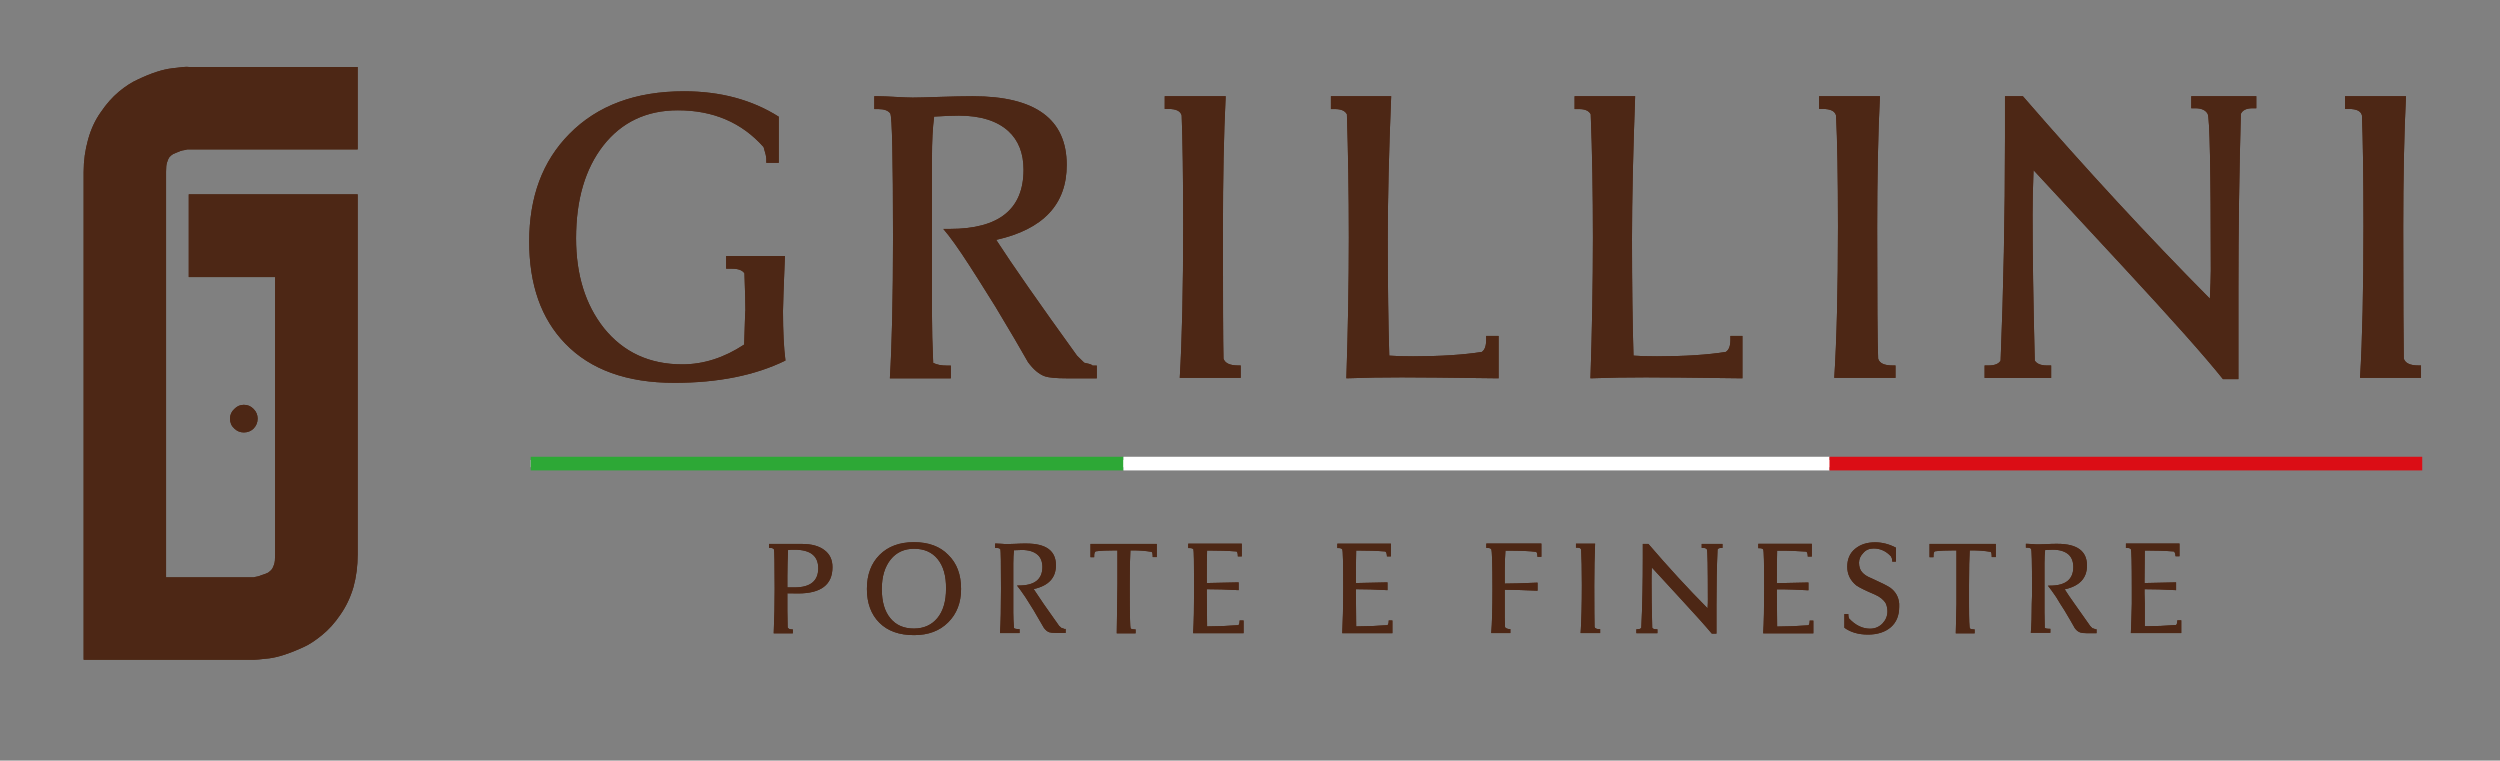 <?xml version="1.0" encoding="UTF-8"?>
<!-- Generator: Adobe Illustrator 26.0.0, SVG Export Plug-In . SVG Version: 6.00 Build 0)  -->
<svg xmlns="http://www.w3.org/2000/svg" xmlns:xlink="http://www.w3.org/1999/xlink" version="1.1" id="Livello_1" x="0px" y="0px" viewBox="0 0 182.92 55.65" style="enable-background:new 0 0 182.92 55.65;" xml:space="preserve">
<rect x="0" y="0" width="182.92" height="55.65" fill="#808080" stroke="none"/>
<style type="text/css">
	.st0{fill-rule:evenodd;clip-rule:evenodd;fill:#4D2715;}
	.st1{fill:#4D2715;stroke:#FFFFFF;stroke-width:0.532;stroke-miterlimit:3.864;}
	.st2{fill:#30A836;stroke:#2DA836;stroke-miterlimit:3.864;}
	.st3{fill:#FFFFFF;stroke:#FFFFFF;stroke-miterlimit:3.864;}
	.st4{fill:#DB1018;stroke:#DB0D15;stroke-miterlimit:3.864;}
</style>
<path class="st0" d="M171.85,7.97h-0.27V7.04h4.46c-0.14,2.84-0.2,6.05-0.2,9.62c0,5.22,0.02,8.42,0.04,9.58  c0.11,0.33,0.46,0.5,1.06,0.5h0.2v0.91h-4.46c0.17-2.84,0.25-6.53,0.25-11.07c0-3.67-0.04-6.38-0.11-8.13  C172.75,8.13,172.43,7.97,171.85,7.97z M50.05,6.68c2.66,0,4.97,0.62,6.93,1.86v3.37h-0.91v-0.29c0-0.15-0.07-0.44-0.2-0.86  c-1.6-1.8-3.69-2.69-6.27-2.69c-2.29,0-4.11,0.86-5.46,2.58c-1.33,1.71-1.99,3.97-1.99,6.79c0,2.66,0.68,4.85,2.04,6.57  c1.43,1.77,3.34,2.65,5.73,2.65c1.55,0,3.06-0.48,4.53-1.45c0.05-1.75,0.08-2.57,0.09-2.47c0-0.41-0.02-1.32-0.07-2.74  c-0.15-0.23-0.45-0.34-0.91-0.34h-0.43v-0.93h4.3c-0.09,2.28-0.14,3.62-0.14,4.03c0,1.51,0.06,2.72,0.18,3.62  c-2.23,1.09-4.94,1.63-8.13,1.63c-3.47,0-6.14-0.96-7.99-2.88c-1.75-1.81-2.63-4.29-2.63-7.45c0-3.28,0.98-5.9,2.94-7.88  C43.71,7.72,46.5,6.68,50.05,6.68z M79.33,26.54c0.29,0.06,0.46,0.11,0.52,0.14c0.05,0.05,0.08,0.07,0.11,0.07h0.29v0.93h-2.22  c-0.76,0-1.28-0.05-1.56-0.14c-0.44-0.15-0.85-0.5-1.25-1.04c-0.53-0.94-1.32-2.29-2.38-4.05c-1.03-1.65-1.66-2.65-1.9-3.01  c-0.8-1.24-1.44-2.14-1.92-2.69h0.48c3.59,0,5.39-1.44,5.39-4.33c0-1.21-0.37-2.15-1.11-2.83c-0.83-0.75-2.04-1.13-3.62-1.13  c-0.42,0-1.03,0.02-1.81,0.07c-0.11,0.8-0.16,1.81-0.16,3.03v11.41c0,1.09,0.03,2.28,0.09,3.58c0.27,0.14,0.6,0.2,1,0.2h0.29v0.93  h-4.46c0.15-2.46,0.23-5.89,0.23-10.28c0-5.84-0.07-8.88-0.2-9.1c-0.15-0.21-0.45-0.32-0.88-0.32h-0.29V7.04h0.29  c0.29,0,0.7,0.02,1.25,0.05c0.57,0.03,1,0.05,1.27,0.05c0.36,0,1.02-0.02,1.97-0.05c0.95-0.03,1.76-0.05,2.42-0.05  c4.59,0,6.88,1.68,6.88,5.03c0,2.88-1.72,4.71-5.16,5.48c1.19,1.84,3.16,4.66,5.91,8.47L79.33,26.54z M89.68,7.04  c-0.14,2.84-0.2,6.05-0.2,9.62c0,5.22,0.01,8.42,0.04,9.58c0.11,0.33,0.46,0.5,1.06,0.5h0.2v0.91h-4.46  c0.17-2.84,0.25-6.53,0.25-11.07c0-3.67-0.04-6.38-0.11-8.13c-0.08-0.32-0.4-0.48-0.97-0.48h-0.27V7.04H89.68z M101.79,7.04  c-0.17,4.09-0.25,7.56-0.25,10.42c0,3.44,0.04,6.29,0.11,8.56c0.35,0.03,0.93,0.05,1.74,0.05c2.02,0,3.7-0.11,5.03-0.32  c0.21-0.14,0.32-0.43,0.32-0.88v-0.29h0.91v3.1c-3.65-0.05-6.02-0.07-7.09-0.07c-1.33,0-2.68,0.02-4.05,0.07  c0.12-3.59,0.18-7.02,0.18-10.28c0-3.25-0.05-6.26-0.14-9.04c-0.14-0.26-0.43-0.38-0.88-0.38h-0.29V7.04H101.79z M119.64,7.04  c-0.15,4.09-0.23,7.56-0.23,10.42c0,3.44,0.04,6.29,0.11,8.56c0.35,0.03,0.92,0.05,1.72,0.05c2.04,0,3.71-0.11,5.03-0.32  c0.23-0.14,0.34-0.43,0.34-0.88v-0.29h0.88v3.1c-3.64-0.05-5.99-0.07-7.07-0.07c-1.33,0-2.68,0.02-4.05,0.07  c0.12-3.59,0.18-7.02,0.18-10.28c0-3.25-0.05-6.26-0.16-9.04c-0.14-0.26-0.42-0.38-0.86-0.38h-0.32V7.04H119.64z M146.7,7.04h1.31  c4.6,5.31,9.16,10.25,13.68,14.81c0.04-0.85,0.07-1.53,0.07-2.06c0-7.38-0.08-11.2-0.23-11.46c-0.15-0.27-0.45-0.41-0.91-0.41h-0.29  V7.04h4.76v0.88h-0.27c-0.45,0-0.74,0.14-0.86,0.41c-0.12,4.26-0.18,8.51-0.18,12.77c0,1.46,0,3.68,0,6.64h-1.13  c-1.34-1.68-3.77-4.4-7.27-8.18l-6.59-7.11c-0.05,1.3-0.07,2.39-0.07,3.26c0,2.79,0.05,6.35,0.16,10.67  c0.15,0.24,0.45,0.36,0.88,0.36h0.32v0.91h-4.87v-0.91h0.29c0.45,0,0.75-0.12,0.88-0.36c0.21-5.15,0.32-10.58,0.32-16.28V7.04z   M137.55,7.04c-0.14,2.84-0.2,6.05-0.2,9.62c0,5.22,0.02,8.42,0.07,9.58c0.09,0.33,0.44,0.5,1.04,0.5h0.23v0.91h-4.48  c0.18-2.84,0.27-6.53,0.27-11.07c0-3.67-0.05-6.38-0.14-8.13c-0.08-0.32-0.4-0.48-0.97-0.48h-0.27V7.04H137.55z"></path>
<path class="st0" d="M17.84,29.62c0.29,0,0.52,0.1,0.72,0.31c0.19,0.19,0.29,0.43,0.29,0.7c0,0.28-0.1,0.52-0.29,0.72  c-0.19,0.19-0.43,0.29-0.72,0.29c-0.27,0-0.51-0.1-0.7-0.29c-0.21-0.19-0.31-0.43-0.31-0.72c0-0.27,0.1-0.51,0.31-0.7  C17.34,29.72,17.57,29.62,17.84,29.62z M26.17,4.9v6.03H13.71c-0.06,0.01-0.13,0.03-0.21,0.05c-0.09,0.01-0.19,0.03-0.31,0.07  c-0.21,0.08-0.38,0.15-0.53,0.22c-0.13,0.08-0.22,0.17-0.29,0.26c-0.05,0.08-0.1,0.2-0.15,0.36c-0.05,0.14-0.07,0.36-0.07,0.67  c0,0.8,0,2.07,0,3.83c0,1.77,0,3.81,0,6.12s0,4.71,0,7.2c0,2.45,0,4.78,0,6.99c0,2.19,0,4.03,0,5.54h6.29c0.03,0,0.08,0,0.14,0  c0.06-0.02,0.13-0.04,0.22-0.05c0.08-0.01,0.18-0.04,0.29-0.09c0.22-0.07,0.39-0.14,0.53-0.2c0.13-0.09,0.22-0.18,0.29-0.27  c0.05-0.08,0.1-0.19,0.15-0.34c0.05-0.15,0.07-0.38,0.07-0.7c0-0.71,0-1.68,0-2.91c0-1.23,0-2.62,0-4.15c0-1.53,0-3.11,0-4.74  c0-1.61,0-3.15,0-4.62c0-1.48,0-2.78,0-3.9h-6.32v-6.05h12.36v3.06c0,0.01,0,0.48,0,1.4c0,0.9,0,2.1,0,3.61c0,1.49,0,3.12,0,4.89  c0,1.78,0,3.54,0,5.3c0,1.75,0,3.34,0,4.77c0,1.44,0,2.55,0,3.33c0,0.83-0.1,1.62-0.31,2.38c-0.22,0.75-0.54,1.42-0.96,2.02  c-0.4,0.59-0.84,1.08-1.32,1.47c-0.48,0.4-0.95,0.71-1.42,0.92c-0.96,0.44-1.78,0.71-2.46,0.8c-0.66,0.08-1.07,0.11-1.23,0.1H6.12  v-2.99c0-5.58,0-10.3,0-14.15c0-3.86,0-7.02,0-9.47c0-2.44,0-4.31,0-5.62c0-1.33,0-2.24,0-2.74v-0.73c0-0.81,0.11-1.59,0.32-2.34  C6.65,9.46,6.96,8.79,7.38,8.2c0.4-0.59,0.84-1.09,1.32-1.49c0.48-0.4,0.95-0.7,1.42-0.91c0.97-0.46,1.79-0.72,2.46-0.8  c0.68-0.09,1.09-0.13,1.23-0.1H26.17z"></path>
<path class="st0" d="M159.06,40.35c-0.63-0.05-1.3-0.07-1.99-0.07h-0.14c-0.01,0.69-0.02,1.38-0.02,2.06v0.32l2.31-0.05v0.57  c-0.88-0.05-1.65-0.07-2.31-0.07v0.34c0,0.18,0.01,0.42,0.02,0.72c0,0.42,0,0.97,0,1.65h0.14c0.65,0,1.37-0.03,2.15-0.09  c0.06-0.05,0.09-0.16,0.09-0.34h0.29c0,0.21,0,0.52,0,0.93h-3.69c0.03-0.57,0.05-1.29,0.07-2.15c0-0.38,0-0.77,0-1.18  c0-1.8-0.02-2.73-0.07-2.81c-0.05-0.06-0.14-0.09-0.27-0.09h-0.09v-0.32h3.92v0.93h-0.29C159.17,40.52,159.13,40.4,159.06,40.35z   M57.61,43.41v1.25c0,0.39,0.01,0.81,0.02,1.25c0.05,0.09,0.14,0.14,0.29,0.14h0.09v0.29h-1.4c0.05-1.1,0.07-2.19,0.07-3.26  c0-1.86-0.02-2.82-0.05-2.88c-0.05-0.08-0.14-0.11-0.27-0.11h-0.09v-0.29h2.42c0.69,0,1.24,0.15,1.63,0.45  c0.39,0.29,0.59,0.7,0.59,1.25c0,1.28-0.84,1.92-2.51,1.92C58.04,43.41,57.78,43.41,57.61,43.41z M57.66,40.24  c-0.03,0.63-0.05,1.28-0.05,1.92v0.82c0.12,0,0.29,0,0.52,0c1.16,0,1.74-0.47,1.74-1.4c0-0.91-0.58-1.36-1.74-1.36  C57.98,40.22,57.82,40.22,57.66,40.24z M68.6,40.9c-0.41-0.5-0.98-0.75-1.72-0.75c-0.71,0-1.28,0.26-1.7,0.77  c-0.44,0.54-0.66,1.27-0.66,2.17c0,0.94,0.21,1.65,0.63,2.15c0.41,0.5,0.98,0.75,1.72,0.75c0.72,0,1.3-0.26,1.72-0.77  c0.42-0.51,0.63-1.23,0.63-2.15C69.23,42.13,69.02,41.41,68.6,40.9z M70.32,43.09c0,1.01-0.32,1.83-0.95,2.45  c-0.62,0.62-1.45,0.93-2.49,0.93c-1.09,0-1.93-0.3-2.54-0.91c-0.6-0.6-0.91-1.43-0.91-2.47c0-1.04,0.31-1.87,0.93-2.49  c0.62-0.62,1.46-0.93,2.51-0.93c1.07,0,1.91,0.31,2.51,0.93C70.01,41.21,70.32,42.04,70.32,43.09z M116.65,42.84  c0,1.66,0.01,2.67,0.02,3.03c0.03,0.11,0.14,0.16,0.34,0.16h0.07v0.29h-1.43c0.06-0.91,0.09-2.08,0.09-3.51  c0-1.16-0.02-2.02-0.05-2.58c-0.01-0.11-0.11-0.16-0.29-0.16h-0.09v-0.29h1.4C116.67,40.69,116.65,41.71,116.65,42.84z   M125.59,44.25c0,0.47,0,1.17,0,2.11h-0.34c-0.44-0.53-1.21-1.39-2.31-2.58l-2.08-2.26c-0.02,0.41-0.02,0.76-0.02,1.04  c0,0.88,0.01,2,0.05,3.37c0.05,0.08,0.14,0.11,0.27,0.11h0.11v0.29h-1.54v-0.29h0.09c0.14,0,0.23-0.04,0.27-0.11  c0.08-1.63,0.11-3.35,0.11-5.16v-0.97h0.41c1.45,1.69,2.89,3.26,4.33,4.71c0.02-0.27,0.02-0.49,0.02-0.66  c0-2.34-0.02-3.56-0.07-3.65c-0.05-0.08-0.14-0.11-0.29-0.11h-0.09v-0.29h1.52v0.29h-0.09c-0.14,0-0.23,0.04-0.27,0.11  C125.61,41.55,125.59,42.9,125.59,44.25z M132.27,40.72c0-0.2-0.04-0.32-0.11-0.36c-0.29-0.02-0.59-0.03-0.91-0.05  c-0.36-0.02-0.73-0.02-1.11-0.02h-0.11c-0.02,0.69-0.02,1.38-0.02,2.06v0.32l2.31-0.05v0.57c-0.38-0.02-0.73-0.03-1.06-0.05  c-0.45-0.02-0.87-0.02-1.25-0.02v0.34c0,0.42,0.01,1.22,0.02,2.38h0.14c0.65,0,1.37-0.03,2.15-0.09c0.06-0.05,0.09-0.16,0.09-0.34  h0.27c0,0.21,0,0.52,0,0.93h-3.67c0.05-0.82,0.07-1.92,0.07-3.33c0-1.8-0.02-2.73-0.07-2.81c-0.05-0.06-0.14-0.09-0.27-0.09h-0.09  v-0.32h3.92v0.93H132.27z M137.09,40.13c-0.32,0-0.57,0.11-0.75,0.32c-0.21,0.21-0.32,0.45-0.32,0.72c0,0.3,0.08,0.54,0.23,0.7  c0.14,0.17,0.37,0.32,0.7,0.45c0.71,0.32,1.17,0.55,1.38,0.7c0.38,0.29,0.59,0.67,0.63,1.15c0,0.08,0,0.15,0,0.23  c0,0.63-0.2,1.13-0.61,1.49c-0.42,0.36-0.98,0.54-1.68,0.54c-0.69,0-1.27-0.17-1.72-0.5v-1h0.29v0.09c0,0.06,0.02,0.14,0.05,0.23  c0.47,0.5,0.98,0.75,1.54,0.75c0.36,0,0.66-0.13,0.91-0.38c0.24-0.26,0.36-0.55,0.36-0.88c0-0.21-0.04-0.4-0.11-0.57  c-0.15-0.27-0.41-0.49-0.79-0.66c-0.68-0.29-1.14-0.51-1.38-0.68c-0.44-0.36-0.66-0.82-0.66-1.36c0-0.56,0.19-1,0.57-1.31  c0.38-0.32,0.87-0.48,1.47-0.48c0.51,0,1.02,0.13,1.52,0.39v1.02h-0.27v-0.09c0-0.09-0.03-0.19-0.09-0.29  C138,40.32,137.58,40.13,137.09,40.13z M146.02,40.76h-0.29v-0.09c0-0.14-0.02-0.23-0.07-0.29c-0.47-0.08-0.92-0.11-1.36-0.11h-0.18  c-0.03,0.5-0.05,1.34-0.05,2.54c0,0.53,0,0.99,0,1.38c0,1.16,0.02,1.76,0.07,1.79c0.05,0.05,0.13,0.07,0.25,0.07h0.09v0.29h-1.38  c0.02-0.86,0.03-1.58,0.05-2.15c0-0.72,0-1.21,0-1.45v-2.47h-0.16c-0.59,0-1.06,0.02-1.43,0.07c-0.06,0.05-0.09,0.16-0.09,0.34v0.09  h-0.29v-0.97h4.85V40.76z M148.24,39.79h0.09c0.09,0,0.23,0.01,0.41,0.02c0.18,0.02,0.32,0.02,0.41,0.02c0.11,0,0.31-0.01,0.61-0.02  c0.3-0.02,0.56-0.02,0.77-0.02c1.45,0,2.17,0.53,2.17,1.59c0,0.92-0.54,1.5-1.63,1.74c0.18,0.29,0.42,0.64,0.72,1.06  c0.32,0.45,0.7,1,1.15,1.63l0.16,0.16c0.09,0.02,0.14,0.03,0.16,0.05l0.05,0.02h0.09v0.29h-0.7c-0.23,0-0.38-0.02-0.48-0.05  c-0.15-0.05-0.29-0.15-0.41-0.32c-0.17-0.3-0.41-0.73-0.75-1.29c-0.12-0.2-0.23-0.36-0.32-0.5c-0.15-0.24-0.25-0.4-0.29-0.48  c-0.26-0.38-0.46-0.66-0.61-0.84H150c1.13,0,1.7-0.45,1.7-1.36c0-0.39-0.11-0.69-0.34-0.91c-0.27-0.24-0.66-0.36-1.15-0.36  c-0.14,0-0.32,0.01-0.57,0.02c-0.03,0.26-0.05,0.57-0.05,0.95v3.62c0,0.35,0.01,0.72,0.02,1.13c0.08,0.05,0.18,0.07,0.32,0.07h0.09  v0.29h-1.43c0.05-0.56,0.07-1.28,0.07-2.15c0.02-0.35,0.02-0.72,0.02-1.11c0-1.86-0.02-2.82-0.07-2.88  c-0.05-0.06-0.14-0.09-0.29-0.09h-0.09V39.79z M75.93,40.6c-0.27-0.24-0.66-0.36-1.15-0.36c-0.14,0-0.33,0.01-0.59,0.02  c-0.03,0.26-0.05,0.57-0.05,0.95v3.62c0,0.35,0.02,0.72,0.05,1.13c0.08,0.05,0.18,0.07,0.32,0.07h0.09v0.29h-1.43  c0.05-0.78,0.07-1.87,0.07-3.26c0-1.86-0.01-2.82-0.05-2.88c-0.05-0.06-0.14-0.09-0.29-0.09h-0.09v-0.32h0.09  c0.09,0,0.23,0.01,0.41,0.02c0.18,0.02,0.31,0.02,0.38,0.02c0.12,0,0.33-0.01,0.63-0.02c0.3-0.02,0.56-0.02,0.77-0.02  c1.45,0,2.17,0.53,2.17,1.59c0,0.92-0.54,1.5-1.63,1.74c0.38,0.59,1,1.49,1.86,2.69l0.18,0.16c0.09,0.02,0.14,0.03,0.16,0.05  c0.02,0.01,0.03,0.02,0.05,0.02h0.09v0.29h-0.7c-0.24,0-0.41-0.02-0.5-0.05c-0.14-0.05-0.26-0.15-0.39-0.32  c-0.17-0.3-0.42-0.73-0.75-1.29c-0.33-0.53-0.54-0.85-0.61-0.97c-0.26-0.38-0.46-0.66-0.61-0.84h0.14c1.15,0,1.72-0.45,1.72-1.36  C76.27,41.12,76.16,40.81,75.93,40.6z M84.63,40.76h-0.29v-0.09c0-0.14-0.02-0.23-0.07-0.29c-0.47-0.08-0.92-0.11-1.36-0.11h-0.2  c-0.03,0.5-0.05,1.34-0.05,2.54c0,2.07,0.02,3.12,0.07,3.17c0.05,0.05,0.13,0.07,0.25,0.07h0.11v0.29h-1.38  c0.03-1.98,0.05-3.18,0.05-3.6v-2.47h-0.16c-0.59,0-1.06,0.02-1.43,0.07c-0.08,0.05-0.11,0.16-0.11,0.34v0.09h-0.27v-0.97h4.85  V40.76z M90.63,43.18c-0.89-0.05-1.67-0.07-2.33-0.07v0.34c0,0.42,0.01,1.22,0.02,2.38h0.14c0.65,0,1.37-0.03,2.15-0.09  c0.06-0.05,0.09-0.16,0.09-0.34h0.29c0,0.21,0,0.52,0,0.93H87.3c0.05-0.82,0.07-1.92,0.07-3.33c0-1.8-0.02-2.73-0.05-2.81  c-0.05-0.06-0.14-0.09-0.29-0.09h-0.09v-0.32h3.92v0.93h-0.29c0-0.2-0.03-0.32-0.09-0.36c-0.65-0.05-1.32-0.07-2.02-0.07h-0.14  c-0.02,0.69-0.02,1.38-0.02,2.06v0.32l2.33-0.05V43.18z M101.36,40.35c-0.63-0.05-1.31-0.07-2.02-0.07h-0.11  c-0.02,0.69-0.02,1.38-0.02,2.06v0.32l2.31-0.05v0.57c-0.88-0.05-1.65-0.07-2.31-0.07v0.34c0,0.42,0.01,1.22,0.02,2.38h0.14  c0.65,0,1.37-0.03,2.15-0.09c0.06-0.05,0.09-0.16,0.09-0.34h0.27c0,0.21,0,0.52,0,0.93h-3.67c0.04-0.82,0.07-1.92,0.07-3.33  c0-1.8-0.02-2.73-0.07-2.81c-0.05-0.06-0.14-0.09-0.27-0.09h-0.09v-0.32h3.92v0.93h-0.29C101.47,40.52,101.44,40.4,101.36,40.35z   M110.1,41.73v0.97c0.48,0,1.28-0.02,2.4-0.07v0.59c-1.12-0.05-1.92-0.07-2.4-0.07v2.04c0,0.23,0.01,0.46,0.02,0.7  c0.06,0.09,0.19,0.14,0.39,0.14v0.29h-1.4c0.06-0.72,0.09-1.8,0.09-3.22c0-1.86-0.03-2.83-0.09-2.92c-0.05-0.06-0.14-0.09-0.27-0.09  h-0.09v-0.32h4.03v0.97h-0.29c0-0.2-0.03-0.32-0.09-0.36c-0.44-0.06-1.14-0.09-2.11-0.09h-0.14  C110.12,40.73,110.1,41.21,110.1,41.73z"></path>
<line class="st1" x1="38.83" y1="33.92" x2="177.05" y2="33.92"></line>
<path class="st0" d="M171.85,7.97h-0.27V7.04h4.46c-0.14,2.84-0.2,6.05-0.2,9.62c0,5.22,0.02,8.42,0.04,9.58  c0.11,0.33,0.46,0.5,1.06,0.5h0.2v0.91h-4.46c0.17-2.84,0.25-6.53,0.25-11.07c0-3.67-0.04-6.38-0.11-8.13  C172.75,8.13,172.43,7.97,171.85,7.97z M50.05,6.68c2.66,0,4.97,0.62,6.93,1.86v3.37h-0.91v-0.29c0-0.15-0.07-0.44-0.2-0.86  c-1.6-1.8-3.69-2.69-6.27-2.69c-2.29,0-4.11,0.86-5.46,2.58c-1.33,1.71-1.99,3.97-1.99,6.79c0,2.66,0.68,4.85,2.04,6.57  c1.43,1.77,3.34,2.65,5.73,2.65c1.55,0,3.06-0.48,4.53-1.45c0.05-1.75,0.08-2.57,0.09-2.47c0-0.41-0.02-1.32-0.07-2.74  c-0.15-0.23-0.45-0.34-0.91-0.34h-0.43v-0.93h4.3c-0.09,2.28-0.14,3.62-0.14,4.03c0,1.51,0.06,2.72,0.18,3.62  c-2.23,1.09-4.94,1.63-8.13,1.63c-3.47,0-6.14-0.96-7.99-2.88c-1.75-1.81-2.63-4.29-2.63-7.45c0-3.28,0.98-5.9,2.94-7.88  C43.71,7.72,46.5,6.68,50.05,6.68z M79.33,26.54c0.29,0.06,0.46,0.11,0.52,0.14c0.05,0.05,0.08,0.07,0.11,0.07h0.29v0.93h-2.22  c-0.76,0-1.28-0.05-1.56-0.14c-0.44-0.15-0.85-0.5-1.25-1.04c-0.53-0.94-1.32-2.29-2.38-4.05c-1.03-1.65-1.66-2.65-1.9-3.01  c-0.8-1.24-1.44-2.14-1.92-2.69h0.48c3.59,0,5.39-1.44,5.39-4.33c0-1.21-0.37-2.15-1.11-2.83c-0.83-0.75-2.04-1.13-3.62-1.13  c-0.42,0-1.03,0.02-1.81,0.07c-0.11,0.8-0.16,1.81-0.16,3.03v11.41c0,1.09,0.03,2.28,0.09,3.58c0.27,0.14,0.6,0.2,1,0.2h0.29v0.93  h-4.46c0.15-2.46,0.23-5.89,0.23-10.28c0-5.84-0.07-8.88-0.2-9.1c-0.15-0.21-0.45-0.32-0.88-0.32h-0.29V7.04h0.29  c0.29,0,0.7,0.02,1.25,0.05c0.57,0.03,1,0.05,1.27,0.05c0.36,0,1.02-0.02,1.97-0.05c0.95-0.03,1.76-0.05,2.42-0.05  c4.59,0,6.88,1.68,6.88,5.03c0,2.88-1.72,4.71-5.16,5.48c1.19,1.84,3.16,4.66,5.91,8.47L79.33,26.54z M89.68,7.04  c-0.14,2.84-0.2,6.05-0.2,9.62c0,5.22,0.01,8.42,0.04,9.58c0.11,0.33,0.46,0.5,1.06,0.5h0.2v0.91h-4.46  c0.17-2.84,0.25-6.53,0.25-11.07c0-3.67-0.04-6.38-0.11-8.13c-0.08-0.32-0.4-0.48-0.97-0.48h-0.27V7.04H89.68z M101.79,7.04  c-0.17,4.09-0.25,7.56-0.25,10.42c0,3.44,0.04,6.29,0.11,8.56c0.35,0.03,0.93,0.05,1.74,0.05c2.02,0,3.7-0.11,5.03-0.32  c0.21-0.14,0.32-0.43,0.32-0.88v-0.29h0.91v3.1c-3.65-0.05-6.02-0.07-7.09-0.07c-1.33,0-2.68,0.02-4.05,0.07  c0.12-3.59,0.18-7.02,0.18-10.28c0-3.25-0.05-6.26-0.14-9.04c-0.14-0.26-0.43-0.38-0.88-0.38h-0.29V7.04H101.79z M119.64,7.04  c-0.15,4.09-0.23,7.56-0.23,10.42c0,3.44,0.04,6.29,0.11,8.56c0.35,0.03,0.92,0.05,1.72,0.05c2.04,0,3.71-0.11,5.03-0.32  c0.23-0.14,0.34-0.43,0.34-0.88v-0.29h0.88v3.1c-3.64-0.05-5.99-0.07-7.07-0.07c-1.33,0-2.68,0.02-4.05,0.07  c0.12-3.59,0.18-7.02,0.18-10.28c0-3.25-0.05-6.26-0.16-9.04c-0.14-0.26-0.42-0.38-0.86-0.38h-0.32V7.04H119.64z M146.7,7.04h1.31  c4.6,5.31,9.16,10.25,13.68,14.81c0.04-0.85,0.07-1.53,0.07-2.06c0-7.38-0.08-11.2-0.23-11.46c-0.15-0.27-0.45-0.41-0.91-0.41h-0.29  V7.04h4.76v0.88h-0.27c-0.45,0-0.74,0.14-0.86,0.41c-0.12,4.26-0.18,8.51-0.18,12.77c0,1.46,0,3.68,0,6.64h-1.13  c-1.34-1.68-3.77-4.4-7.27-8.18l-6.59-7.11c-0.05,1.3-0.07,2.39-0.07,3.26c0,2.79,0.05,6.35,0.16,10.67  c0.15,0.24,0.45,0.36,0.88,0.36h0.32v0.91h-4.87v-0.91h0.29c0.45,0,0.75-0.12,0.88-0.36c0.21-5.15,0.32-10.58,0.32-16.28V7.04z   M137.55,7.04c-0.14,2.84-0.2,6.05-0.2,9.62c0,5.22,0.02,8.42,0.07,9.58c0.09,0.33,0.44,0.5,1.04,0.5h0.23v0.91h-4.48  c0.18-2.84,0.27-6.53,0.27-11.07c0-3.67-0.05-6.38-0.14-8.13c-0.08-0.32-0.4-0.48-0.97-0.48h-0.27V7.04H137.55z"></path>
<path class="st0" d="M17.84,29.62c0.29,0,0.52,0.1,0.72,0.31c0.19,0.19,0.29,0.43,0.29,0.7c0,0.28-0.1,0.52-0.29,0.72  c-0.19,0.19-0.43,0.29-0.72,0.29c-0.27,0-0.51-0.1-0.7-0.29c-0.21-0.19-0.31-0.43-0.31-0.72c0-0.27,0.1-0.51,0.31-0.7  C17.34,29.72,17.57,29.62,17.84,29.62z M26.17,4.9v6.03H13.71c-0.06,0.01-0.13,0.03-0.21,0.05c-0.09,0.01-0.19,0.03-0.31,0.07  c-0.21,0.08-0.38,0.15-0.53,0.22c-0.13,0.08-0.22,0.17-0.29,0.26c-0.05,0.08-0.1,0.2-0.15,0.36c-0.05,0.14-0.07,0.36-0.07,0.67  c0,0.8,0,2.07,0,3.83c0,1.77,0,3.81,0,6.12s0,4.71,0,7.2c0,2.45,0,4.78,0,6.99c0,2.19,0,4.03,0,5.54h6.29c0.03,0,0.08,0,0.14,0  c0.06-0.02,0.13-0.04,0.22-0.05c0.08-0.01,0.18-0.04,0.29-0.09c0.22-0.07,0.39-0.14,0.53-0.2c0.13-0.09,0.22-0.18,0.29-0.27  c0.05-0.08,0.1-0.19,0.15-0.34c0.05-0.15,0.07-0.38,0.07-0.7c0-0.71,0-1.68,0-2.91c0-1.23,0-2.62,0-4.15c0-1.53,0-3.11,0-4.74  c0-1.61,0-3.15,0-4.62c0-1.48,0-2.78,0-3.9h-6.32v-6.05h12.36v3.06c0,0.01,0,0.48,0,1.4c0,0.9,0,2.1,0,3.61c0,1.49,0,3.12,0,4.89  c0,1.78,0,3.54,0,5.3c0,1.75,0,3.34,0,4.77c0,1.44,0,2.55,0,3.33c0,0.83-0.1,1.62-0.31,2.38c-0.22,0.75-0.54,1.42-0.96,2.02  c-0.4,0.59-0.84,1.08-1.32,1.47c-0.48,0.4-0.95,0.71-1.42,0.92c-0.96,0.44-1.78,0.71-2.46,0.8c-0.66,0.08-1.07,0.11-1.23,0.1H6.12  v-2.99c0-5.58,0-10.3,0-14.15c0-3.86,0-7.02,0-9.47c0-2.44,0-4.31,0-5.62c0-1.33,0-2.24,0-2.74v-0.73c0-0.81,0.11-1.59,0.32-2.34  C6.65,9.46,6.96,8.79,7.38,8.2c0.4-0.59,0.84-1.09,1.32-1.49c0.48-0.4,0.95-0.7,1.42-0.91c0.97-0.46,1.79-0.72,2.46-0.8  c0.68-0.09,1.09-0.13,1.23-0.1H26.17z"></path>
<path class="st0" d="M159.06,40.35c-0.63-0.05-1.3-0.07-1.99-0.07h-0.14c-0.01,0.69-0.02,1.38-0.02,2.06v0.32l2.31-0.05v0.57  c-0.88-0.05-1.65-0.07-2.31-0.07v0.34c0,0.18,0.01,0.42,0.02,0.72c0,0.42,0,0.97,0,1.65h0.14c0.65,0,1.37-0.03,2.15-0.09  c0.06-0.05,0.09-0.16,0.09-0.34h0.29c0,0.21,0,0.52,0,0.93h-3.69c0.03-0.57,0.05-1.29,0.07-2.15c0-0.38,0-0.77,0-1.18  c0-1.8-0.02-2.73-0.07-2.81c-0.05-0.06-0.14-0.09-0.27-0.09h-0.09v-0.32h3.92v0.93h-0.29C159.17,40.52,159.13,40.4,159.06,40.35z   M57.61,43.41v1.25c0,0.39,0.01,0.81,0.02,1.25c0.05,0.09,0.14,0.14,0.29,0.14h0.09v0.29h-1.4c0.05-1.1,0.07-2.19,0.07-3.26  c0-1.86-0.02-2.82-0.05-2.88c-0.05-0.08-0.14-0.11-0.27-0.11h-0.09v-0.29h2.42c0.69,0,1.24,0.15,1.63,0.45  c0.39,0.29,0.59,0.7,0.59,1.25c0,1.28-0.84,1.92-2.51,1.92C58.04,43.41,57.78,43.41,57.61,43.41z M57.66,40.24  c-0.03,0.63-0.05,1.28-0.05,1.92v0.82c0.12,0,0.29,0,0.52,0c1.16,0,1.74-0.47,1.74-1.4c0-0.91-0.58-1.36-1.74-1.36  C57.98,40.22,57.82,40.22,57.66,40.24z M68.6,40.9c-0.41-0.5-0.98-0.75-1.72-0.75c-0.71,0-1.28,0.26-1.7,0.77  c-0.44,0.54-0.66,1.27-0.66,2.17c0,0.94,0.21,1.65,0.63,2.15c0.41,0.5,0.98,0.75,1.72,0.75c0.72,0,1.3-0.26,1.72-0.77  c0.42-0.51,0.63-1.23,0.63-2.15C69.23,42.13,69.02,41.41,68.6,40.9z M70.32,43.09c0,1.01-0.32,1.83-0.95,2.45  c-0.62,0.62-1.45,0.93-2.49,0.93c-1.09,0-1.93-0.3-2.54-0.91c-0.6-0.6-0.91-1.43-0.91-2.47c0-1.04,0.31-1.87,0.93-2.49  c0.62-0.62,1.46-0.93,2.51-0.93c1.07,0,1.91,0.31,2.51,0.93C70.01,41.21,70.32,42.04,70.32,43.09z M116.65,42.84  c0,1.66,0.01,2.67,0.02,3.03c0.03,0.11,0.14,0.16,0.34,0.16h0.07v0.29h-1.43c0.06-0.91,0.09-2.08,0.09-3.51  c0-1.16-0.02-2.02-0.05-2.58c-0.01-0.11-0.11-0.16-0.29-0.16h-0.09v-0.29h1.4C116.67,40.69,116.65,41.71,116.65,42.84z   M125.59,44.25c0,0.47,0,1.17,0,2.11h-0.34c-0.44-0.53-1.21-1.39-2.31-2.58l-2.08-2.26c-0.02,0.41-0.02,0.76-0.02,1.04  c0,0.88,0.01,2,0.05,3.37c0.05,0.08,0.14,0.11,0.27,0.11h0.11v0.29h-1.54v-0.29h0.09c0.14,0,0.23-0.04,0.27-0.11  c0.08-1.63,0.11-3.35,0.11-5.16v-0.97h0.41c1.45,1.69,2.89,3.26,4.33,4.71c0.02-0.27,0.02-0.49,0.02-0.66  c0-2.34-0.02-3.56-0.07-3.65c-0.05-0.08-0.14-0.11-0.29-0.11h-0.09v-0.29h1.52v0.29h-0.09c-0.14,0-0.23,0.04-0.27,0.11  C125.61,41.55,125.59,42.9,125.59,44.25z M132.27,40.72c0-0.2-0.04-0.32-0.11-0.36c-0.29-0.02-0.59-0.03-0.91-0.05  c-0.36-0.02-0.73-0.02-1.11-0.02h-0.11c-0.02,0.69-0.02,1.38-0.02,2.06v0.32l2.31-0.05v0.57c-0.38-0.02-0.73-0.03-1.06-0.05  c-0.45-0.02-0.87-0.02-1.25-0.02v0.34c0,0.42,0.01,1.22,0.02,2.38h0.14c0.65,0,1.37-0.03,2.15-0.09c0.06-0.05,0.09-0.16,0.09-0.34  h0.27c0,0.21,0,0.52,0,0.93h-3.67c0.05-0.82,0.07-1.92,0.07-3.33c0-1.8-0.02-2.73-0.07-2.81c-0.05-0.06-0.14-0.09-0.27-0.09h-0.09  v-0.32h3.92v0.93H132.27z M137.09,40.13c-0.32,0-0.57,0.11-0.75,0.32c-0.21,0.21-0.32,0.45-0.32,0.72c0,0.3,0.08,0.54,0.23,0.7  c0.14,0.17,0.37,0.32,0.7,0.45c0.71,0.32,1.17,0.55,1.38,0.7c0.38,0.29,0.59,0.67,0.63,1.15c0,0.08,0,0.15,0,0.23  c0,0.63-0.2,1.13-0.61,1.49c-0.42,0.36-0.98,0.54-1.68,0.54c-0.69,0-1.27-0.17-1.72-0.5v-1h0.29v0.09c0,0.06,0.02,0.14,0.05,0.23  c0.47,0.5,0.98,0.75,1.54,0.75c0.36,0,0.66-0.13,0.91-0.38c0.24-0.26,0.36-0.55,0.36-0.88c0-0.21-0.04-0.4-0.11-0.57  c-0.15-0.27-0.41-0.49-0.79-0.66c-0.68-0.29-1.14-0.51-1.38-0.68c-0.44-0.36-0.66-0.82-0.66-1.36c0-0.56,0.19-1,0.57-1.31  c0.38-0.32,0.87-0.48,1.47-0.48c0.51,0,1.02,0.13,1.52,0.39v1.02h-0.27v-0.09c0-0.09-0.03-0.19-0.09-0.29  C138,40.32,137.58,40.13,137.09,40.13z M146.02,40.76h-0.29v-0.09c0-0.14-0.02-0.23-0.07-0.29c-0.47-0.08-0.92-0.11-1.36-0.11h-0.18  c-0.03,0.5-0.05,1.34-0.05,2.54c0,0.53,0,0.99,0,1.38c0,1.16,0.02,1.76,0.07,1.79c0.05,0.05,0.13,0.07,0.25,0.07h0.09v0.29h-1.38  c0.02-0.86,0.03-1.58,0.05-2.15c0-0.72,0-1.21,0-1.45v-2.47h-0.16c-0.59,0-1.06,0.02-1.43,0.07c-0.06,0.05-0.09,0.16-0.09,0.34v0.09  h-0.29v-0.97h4.85V40.76z M148.24,39.79h0.09c0.09,0,0.23,0.01,0.41,0.02c0.18,0.02,0.32,0.02,0.41,0.02c0.11,0,0.31-0.01,0.61-0.02  c0.3-0.02,0.56-0.02,0.77-0.02c1.45,0,2.17,0.53,2.17,1.59c0,0.92-0.54,1.5-1.63,1.74c0.18,0.29,0.42,0.64,0.72,1.06  c0.32,0.45,0.7,1,1.15,1.63l0.16,0.16c0.09,0.02,0.14,0.03,0.16,0.05l0.05,0.02h0.09v0.29h-0.7c-0.23,0-0.38-0.02-0.48-0.05  c-0.15-0.05-0.29-0.15-0.41-0.32c-0.17-0.3-0.41-0.73-0.75-1.29c-0.12-0.2-0.23-0.36-0.32-0.5c-0.15-0.24-0.25-0.4-0.29-0.48  c-0.26-0.38-0.46-0.66-0.61-0.84H150c1.13,0,1.7-0.45,1.7-1.36c0-0.39-0.11-0.69-0.34-0.91c-0.27-0.24-0.66-0.36-1.15-0.36  c-0.14,0-0.32,0.01-0.57,0.02c-0.03,0.26-0.05,0.57-0.05,0.95v3.62c0,0.35,0.01,0.72,0.02,1.13c0.08,0.05,0.18,0.07,0.32,0.07h0.09  v0.29h-1.43c0.05-0.56,0.07-1.28,0.07-2.15c0.02-0.35,0.02-0.72,0.02-1.11c0-1.86-0.02-2.82-0.07-2.88  c-0.05-0.06-0.14-0.09-0.29-0.09h-0.09V39.79z M75.93,40.6c-0.27-0.24-0.66-0.36-1.15-0.36c-0.14,0-0.33,0.01-0.59,0.02  c-0.03,0.26-0.05,0.57-0.05,0.95v3.62c0,0.35,0.02,0.72,0.05,1.13c0.08,0.05,0.18,0.07,0.32,0.07h0.09v0.29h-1.43  c0.05-0.78,0.07-1.87,0.07-3.26c0-1.86-0.01-2.82-0.05-2.88c-0.05-0.06-0.14-0.09-0.29-0.09h-0.09v-0.32h0.09  c0.09,0,0.23,0.01,0.41,0.02c0.18,0.02,0.31,0.02,0.38,0.02c0.12,0,0.33-0.01,0.63-0.02c0.3-0.02,0.56-0.02,0.77-0.02  c1.45,0,2.17,0.53,2.17,1.59c0,0.92-0.54,1.5-1.63,1.74c0.38,0.59,1,1.49,1.86,2.69l0.18,0.16c0.09,0.02,0.14,0.03,0.16,0.05  c0.02,0.01,0.03,0.02,0.05,0.02h0.09v0.29h-0.7c-0.24,0-0.41-0.02-0.5-0.05c-0.14-0.05-0.26-0.15-0.39-0.32  c-0.17-0.3-0.42-0.73-0.75-1.29c-0.33-0.53-0.54-0.85-0.61-0.97c-0.26-0.38-0.46-0.66-0.61-0.84h0.14c1.15,0,1.72-0.45,1.72-1.36  C76.27,41.12,76.16,40.81,75.93,40.6z M84.63,40.76h-0.29v-0.09c0-0.14-0.02-0.23-0.07-0.29c-0.47-0.08-0.92-0.11-1.36-0.11h-0.2  c-0.03,0.5-0.05,1.34-0.05,2.54c0,2.07,0.02,3.12,0.07,3.17c0.05,0.05,0.13,0.07,0.25,0.07h0.11v0.29h-1.38  c0.03-1.98,0.05-3.18,0.05-3.6v-2.47h-0.16c-0.59,0-1.06,0.02-1.43,0.07c-0.08,0.05-0.11,0.16-0.11,0.34v0.09h-0.27v-0.97h4.85  V40.76z M90.63,43.18c-0.89-0.05-1.67-0.07-2.33-0.07v0.34c0,0.42,0.01,1.22,0.02,2.38h0.14c0.65,0,1.37-0.03,2.15-0.09  c0.06-0.05,0.09-0.16,0.09-0.34h0.29c0,0.21,0,0.52,0,0.93H87.3c0.05-0.82,0.07-1.92,0.07-3.33c0-1.8-0.02-2.73-0.05-2.81  c-0.05-0.06-0.14-0.09-0.29-0.09h-0.09v-0.32h3.92v0.93h-0.29c0-0.2-0.03-0.32-0.09-0.36c-0.65-0.05-1.32-0.07-2.02-0.07h-0.14  c-0.02,0.69-0.02,1.38-0.02,2.06v0.32l2.33-0.05V43.18z M101.36,40.35c-0.63-0.05-1.31-0.07-2.02-0.07h-0.11  c-0.02,0.69-0.02,1.38-0.02,2.06v0.32l2.31-0.05v0.57c-0.88-0.05-1.65-0.07-2.31-0.07v0.34c0,0.42,0.01,1.22,0.02,2.38h0.14  c0.65,0,1.37-0.03,2.15-0.09c0.06-0.05,0.09-0.16,0.09-0.34h0.27c0,0.21,0,0.52,0,0.93h-3.67c0.04-0.82,0.07-1.92,0.07-3.33  c0-1.8-0.02-2.73-0.07-2.81c-0.05-0.06-0.14-0.09-0.27-0.09h-0.09v-0.32h3.92v0.93h-0.29C101.47,40.52,101.44,40.4,101.36,40.35z   M110.1,41.73v0.97c0.48,0,1.28-0.02,2.4-0.07v0.59c-1.12-0.05-1.92-0.07-2.4-0.07v2.04c0,0.23,0.01,0.46,0.02,0.7  c0.06,0.09,0.19,0.14,0.39,0.14v0.29h-1.4c0.06-0.72,0.09-1.8,0.09-3.22c0-1.86-0.03-2.83-0.09-2.92c-0.05-0.06-0.14-0.09-0.27-0.09  h-0.09v-0.32h4.03v0.97h-0.29c0-0.2-0.03-0.32-0.09-0.36c-0.44-0.06-1.14-0.09-2.11-0.09h-0.14  C110.12,40.73,110.1,41.21,110.1,41.73z"></path>
<line class="st2" x1="38.83" y1="33.92" x2="82.2" y2="33.92"></line>
<line class="st3" x1="82.2" y1="33.92" x2="133.86" y2="33.92"></line>
<line class="st4" x1="133.86" y1="33.92" x2="177.23" y2="33.92"></line>
</svg>
